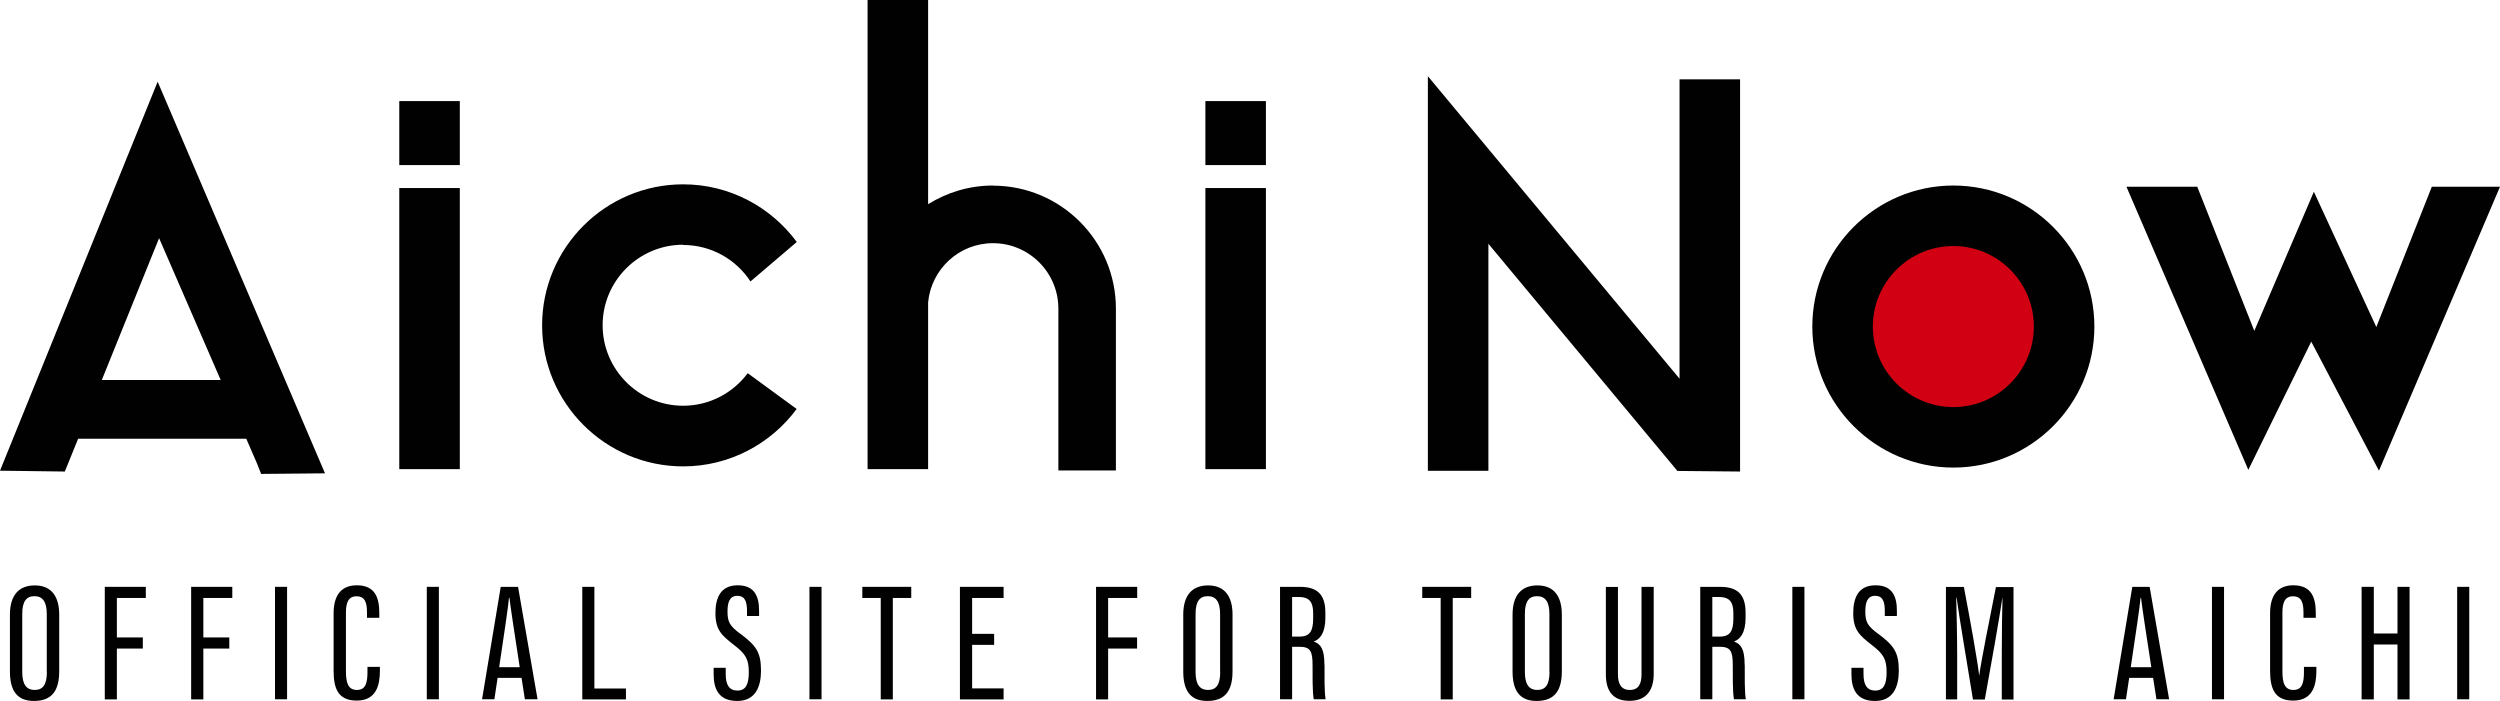 <?xml version="1.0" encoding="UTF-8"?>
<svg id="_レイヤー_2" data-name="レイヤー 2" xmlns="http://www.w3.org/2000/svg" viewBox="0 0 209 58.59">
  <defs>
    <style>
      .cls-1 {
        fill: #010101;
      }

      .cls-2 {
        fill: #d10012;
      }
    </style>
  </defs>
  <g id="header">
    <g>
      <g>
        <path class="cls-2" d="M171.85,27.16c0,4.65-3.77,8.41-8.42,8.41s-8.41-3.77-8.41-8.41,3.77-8.42,8.41-8.42,8.42,3.77,8.42,8.42Z"/>
        <g>
          <path class="cls-1" d="M0,39.35l5.42.07,1.11-2.74h14.06l.88,2.03.36.91,5.34-.05L13.18,6.83,0,39.35ZM18.45,31.77h-9.94l4.79-11.86,5.15,11.86Z"/>
          <rect class="cls-1" x="100.77" y="15.72" width="5.06" height="23.5"/>
          <rect class="cls-1" x="100.77" y="8.45" width="5.06" height="5.35"/>
          <rect class="cls-1" x="33.38" y="15.72" width="5.06" height="23.5"/>
          <rect class="cls-1" x="33.38" y="8.45" width="5.06" height="5.35"/>
          <path class="cls-1" d="M57.11,20.48c2.35,0,4.43,1.21,5.63,3.05l3.87-3.3c-2.15-2.92-5.61-4.82-9.5-4.82-6.5,0-11.79,5.29-11.79,11.79s5.29,11.79,11.79,11.79c3.88,0,7.34-1.89,9.49-4.8l-4.09-2.99c-1.23,1.65-3.19,2.72-5.4,2.72-3.71,0-6.73-3.02-6.73-6.73s3.02-6.73,6.73-6.73Z"/>
          <path class="cls-1" d="M83.01,15.51c-1.99,0-3.84.58-5.42,1.56V0h-5.06v39.22h5.06v-13.94c.26-2.77,2.58-4.95,5.42-4.95,3.02,0,5.47,2.45,5.47,5.47v13.53h4.81v-13.53c0-5.67-4.61-10.28-10.28-10.28Z"/>
          <polygon class="cls-1" points="140.41 31.66 119.37 6.37 119.37 39.36 124.43 39.36 124.43 20.38 140.23 39.37 145.47 39.42 145.47 6.63 140.41 6.63 140.41 31.66"/>
          <path class="cls-1" d="M163.3,15.51c-6.5,0-11.79,5.29-11.79,11.79s5.29,11.79,11.79,11.79,11.79-5.29,11.79-11.79-5.29-11.79-11.79-11.79ZM163.3,34.03c-3.71,0-6.73-3.02-6.73-6.73s3.02-6.73,6.73-6.73,6.73,3.02,6.73,6.73-3.02,6.73-6.73,6.73Z"/>
          <polygon class="cls-1" points="203.3 15.61 198.66 27.34 193.44 16.03 188.46 27.66 183.69 15.61 177.77 15.61 187.96 39.28 193.22 28.56 198.88 39.35 209 15.61 203.3 15.61"/>
        </g>
      </g>
      <g>
        <path class="cls-1" d="M2.91,48.94c-1.35,0-2.08.84-2.08,2.44v4.75c0,1.54.54,2.47,2.01,2.47s2.11-.83,2.11-2.48v-4.74c0-1.49-.63-2.44-2.04-2.44ZM3.92,56.16c0,1.11-.35,1.52-1.03,1.52-.64,0-1.03-.42-1.03-1.48v-4.88c0-1.02.33-1.48,1.02-1.48s1.03.48,1.03,1.48v4.83Z"/>
        <polygon class="cls-1" points="8.76 58.47 9.77 58.47 9.77 54.22 11.94 54.22 11.94 53.29 9.77 53.29 9.77 49.99 12.19 49.99 12.19 49.06 8.76 49.06 8.76 58.47"/>
        <polygon class="cls-1" points="15.98 58.47 17 58.47 17 54.22 19.17 54.22 19.17 53.29 17 53.29 17 49.99 19.42 49.99 19.42 49.06 15.98 49.06 15.98 58.47"/>
        <rect class="cls-1" x="22.99" y="49.06" width="1.01" height="9.4"/>
        <path class="cls-1" d="M30.72,56.16c0,.89-.13,1.52-.88,1.52s-.92-.62-.92-1.56v-4.88c0-.83.18-1.39.89-1.39.75,0,.87.62.87,1.36v.44h1.03v-.37c0-1.23-.29-2.35-1.88-2.35-1.29,0-1.94.83-1.94,2.33v4.78c0,1.38.28,2.53,1.93,2.53s1.94-1.31,1.94-2.5v-.32h-1.04v.39Z"/>
        <rect class="cls-1" x="35.68" y="49.06" width="1.01" height="9.4"/>
        <path class="cls-1" d="M41.86,49.06l-1.56,9.4h1.03s.11-.74.27-1.79h2c.16,1.05.28,1.79.28,1.79h1.06l-1.63-9.4h-1.44ZM41.73,55.78c.35-2.32.8-5.35.82-5.8h.04c.05.54.51,3.52.86,5.8h-1.72Z"/>
        <path class="cls-1" d="M178.26,49.06l-1.56,9.4h1.03s.11-.74.27-1.79h2c.16,1.05.28,1.79.28,1.79h1.06l-1.63-9.4h-1.44ZM178.13,55.78c.35-2.32.8-5.35.82-5.8h.04c.05.54.51,3.52.86,5.8h-1.72Z"/>
        <polygon class="cls-1" points="49.69 49.06 48.68 49.06 48.68 58.47 52.33 58.47 52.33 57.56 49.69 57.56 49.69 49.06"/>
        <path class="cls-1" d="M61.87,52.97c-.87-.65-1.05-.98-1.05-1.86,0-.74.17-1.3.82-1.3s.81.5.81,1.28v.41h1.01v-.44c0-1.19-.37-2.13-1.79-2.13-1.49,0-1.86,1.14-1.86,2.33,0,1.39.52,1.86,1.54,2.65,1,.77,1.25,1.2,1.25,2.3,0,1.03-.27,1.52-.95,1.52s-.98-.47-.98-1.36v-.54h-1.01v.54c0,1.24.44,2.23,1.97,2.23s1.99-1.2,1.99-2.53c0-1.56-.42-2.11-1.74-3.1Z"/>
        <rect class="cls-1" x="67.67" y="49.06" width="1.01" height="9.4"/>
        <polygon class="cls-1" points="72.09 49.99 73.63 49.99 73.63 58.47 74.64 58.47 74.64 49.99 76.18 49.99 76.18 49.06 72.09 49.06 72.09 49.99"/>
        <polygon class="cls-1" points="81.27 53.91 83.11 53.91 83.11 52.99 81.27 52.99 81.27 49.99 83.9 49.99 83.9 49.06 80.25 49.06 80.25 58.47 83.9 58.47 83.9 57.55 81.27 57.55 81.27 53.91"/>
        <polygon class="cls-1" points="91.63 58.47 92.64 58.47 92.64 54.22 95.06 54.22 95.06 53.29 92.64 53.29 92.64 49.99 95.07 49.99 95.07 49.06 91.63 49.06 91.63 58.47"/>
        <path class="cls-1" d="M101,48.94c-1.35,0-2.08.84-2.08,2.44v4.75c0,1.54.54,2.47,2.01,2.47s2.11-.83,2.11-2.48v-4.74c0-1.49-.63-2.44-2.04-2.44ZM102.01,56.16c0,1.11-.35,1.52-1.03,1.52-.64,0-1.03-.42-1.03-1.48v-4.88c0-1.02.33-1.48,1.02-1.48s1.03.48,1.03,1.48v4.83Z"/>
        <path class="cls-1" d="M110.72,55.56c0-1.26-.28-1.71-.89-1.93.51-.18.97-.7.97-1.98v-.43c0-1.55-.7-2.16-2.13-2.16h-1.66v9.4h1.01v-4.39h.59c.94,0,1.12.35,1.12,1.56,0,.66-.02,2.24.1,2.83h.99c-.11-.59-.09-2.1-.09-2.9ZM109.78,51.7c0,1-.24,1.52-1.14,1.52h-.62v-3.31h.57c.95,0,1.19.51,1.19,1.37v.42Z"/>
        <polygon class="cls-1" points="118.9 49.99 120.44 49.99 120.44 58.47 121.45 58.47 121.45 49.99 122.99 49.99 122.99 49.06 118.9 49.06 118.9 49.99"/>
        <path class="cls-1" d="M128.53,48.94c-1.35,0-2.08.84-2.08,2.44v4.75c0,1.54.54,2.47,2.01,2.47s2.11-.83,2.11-2.48v-4.74c0-1.49-.63-2.44-2.04-2.44ZM129.54,56.16c0,1.11-.35,1.52-1.03,1.52-.64,0-1.03-.42-1.03-1.48v-4.88c0-1.02.33-1.48,1.02-1.48s1.03.48,1.03,1.48v4.83Z"/>
        <path class="cls-1" d="M137.23,56.38c0,.8-.25,1.3-.98,1.3s-.99-.53-.99-1.3v-7.31h-1.01v7.3c0,1.49.66,2.22,1.98,2.22s2.02-.79,2.02-2.25v-7.28h-1.02v7.31Z"/>
        <path class="cls-1" d="M145.85,55.56c0-1.26-.28-1.71-.89-1.93.51-.18.97-.7.97-1.98v-.43c0-1.55-.7-2.16-2.13-2.16h-1.66v9.4h1.01v-4.39h.59c.94,0,1.12.35,1.12,1.56,0,.66-.02,2.24.1,2.83h.99c-.11-.59-.09-2.1-.09-2.9ZM144.91,51.7c0,1-.24,1.52-1.14,1.52h-.62v-3.31h.57c.95,0,1.19.51,1.19,1.37v.42Z"/>
        <rect class="cls-1" x="149.84" y="49.06" width="1.01" height="9.4"/>
        <path class="cls-1" d="M156.99,52.97c-.87-.65-1.05-.98-1.05-1.86,0-.74.17-1.3.82-1.3s.81.5.81,1.28v.41h1.01v-.44c0-1.19-.37-2.13-1.79-2.13-1.49,0-1.86,1.14-1.86,2.33,0,1.39.52,1.86,1.54,2.65,1,.77,1.25,1.2,1.25,2.3,0,1.03-.27,1.52-.95,1.52s-.98-.47-.98-1.36v-.54h-1.01v.54c0,1.24.44,2.23,1.97,2.23s1.99-1.2,1.99-2.53c0-1.56-.42-2.11-1.74-3.1Z"/>
        <path class="cls-1" d="M165.47,56.49h-.01c-.13-1.2-.75-4.64-1.28-7.42h-1.5v9.4h.94v-3.68c0-1.61-.05-3.74-.08-4.83h.03c.23,1.68.98,6.1,1.37,8.52h.99c.51-2.79,1.24-6.93,1.47-8.51h.01c-.03,1.01-.06,2.86-.06,4.59v3.92h.98v-9.4h-1.47c-.52,2.61-1.25,6.25-1.4,7.42Z"/>
        <rect class="cls-1" x="184.92" y="49.06" width="1.01" height="9.4"/>
        <path class="cls-1" d="M192.61,56.16c0,.89-.13,1.52-.88,1.52s-.92-.62-.92-1.56v-4.88c0-.83.18-1.39.89-1.39.75,0,.87.62.87,1.36v.44h1.03v-.37c0-1.23-.29-2.35-1.88-2.35-1.29,0-1.94.83-1.94,2.33v4.78c0,1.38.28,2.53,1.93,2.53s1.94-1.31,1.94-2.5v-.32h-1.04v.39Z"/>
        <polygon class="cls-1" points="200.43 52.96 198.45 52.96 198.45 49.06 197.43 49.06 197.43 58.47 198.45 58.47 198.45 53.88 200.43 53.88 200.43 58.47 201.44 58.47 201.44 49.06 200.43 49.06 200.43 52.96"/>
        <rect class="cls-1" x="205.42" y="49.06" width="1.01" height="9.4"/>
      </g>
    </g>
  </g>
</svg>